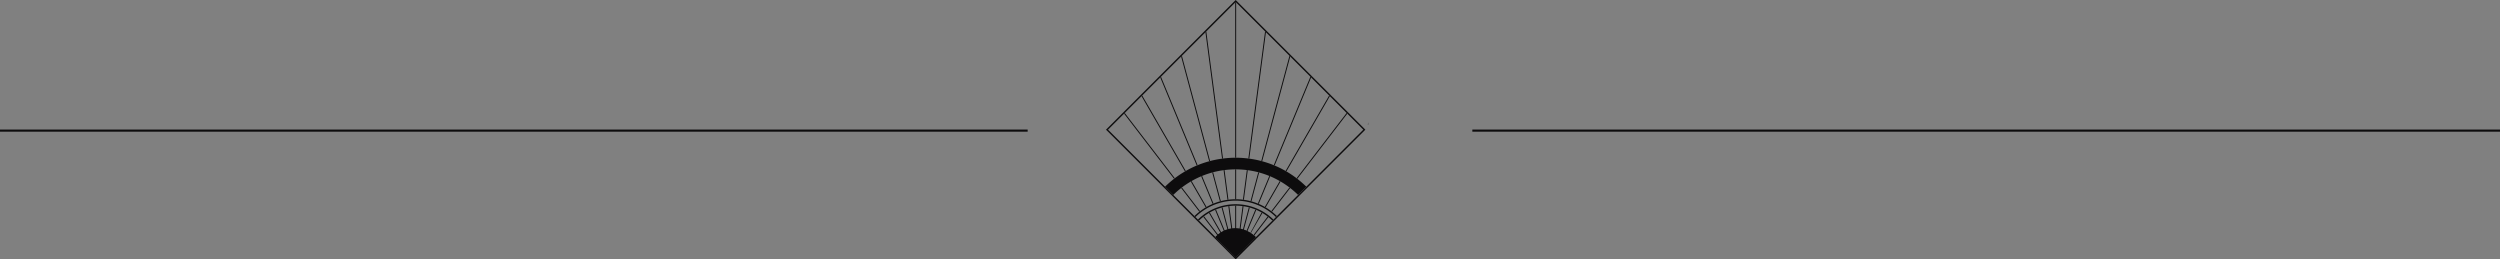 <svg xmlns="http://www.w3.org/2000/svg" width="1175" height="121.891" viewBox="0 0 1175 121.891">
  <rect x="0" y="0" width="1175" height="121.891" fill="#808080" stroke="none"/>
  <g id="Groupe_90" data-name="Groupe 90" transform="translate(-296.5 -2969.109)">
    <g id="symbole" transform="translate(877.271 3030.055)">
      <g id="Groupe_31" data-name="Groupe 31" transform="translate(-62.271 -60.945)">
        <path id="Tracé_26" data-name="Tracé 26" d="M0,69.438v0Z" transform="translate(0 -12.002)" fill="#fff"/>
        <path id="Tracé_27" data-name="Tracé 27" d="M150.424,70.3l-.023.174-.008.064.062.062.082-.3v-.848l-.075.568Z" transform="translate(-25.994 -12.003)" fill="#0d0c0d"/>
        <path id="Tracé_28" data-name="Tracé 28" d="M150.468,70.773l.049.049.032-.078v-.276Z" transform="translate(-26.007 -12.18)" fill="#0d0c0d"/>
        <path id="Tracé_29" data-name="Tracé 29" d="M79.306,130.71l-2.7,10.072,3.99-9.634Q79.967,130.9,79.306,130.71Z" transform="translate(-13.241 -22.592)" fill="#0d0c0d"/>
        <path id="Tracé_30" data-name="Tracé 30" d="M69.134,131.148l3.99,9.634-2.7-10.072Q69.766,130.9,69.134,131.148Z" transform="translate(-11.949 -22.592)" fill="#0d0c0d"/>
        <path id="Tracé_31" data-name="Tracé 31" d="M73.368,130.158l1.361,10.34V130.072Q74.04,130.082,73.368,130.158Z" transform="translate(-12.681 -22.482)" fill="#0d0c0d"/>
        <path id="Tracé_32" data-name="Tracé 32" d="M75.552,140.5l1.361-10.341q-.671-.076-1.361-.085Z" transform="translate(-13.059 -22.482)" fill="#0d0c0d"/>
        <path id="Tracé_33" data-name="Tracé 33" d="M78.628,141.287l6.772-6.773c-.3-.288-.616-.563-.944-.824Z" transform="translate(-13.59 -23.108)" fill="#0d0c0d"/>
        <path id="Tracé_34" data-name="Tracé 34" d="M71.217,130.521l2.7,10.07-1.361-10.334Q71.875,130.357,71.217,130.521Z" transform="translate(-12.309 -22.514)" fill="#0d0c0d"/>
        <path id="Tracé_35" data-name="Tracé 35" d="M68.377,131.439q-.628.273-1.223.605l5.214,9.032Z" transform="translate(-11.607 -22.718)" fill="#0d0c0d"/>
        <path id="Tracé_36" data-name="Tracé 36" d="M71.667,141.477l-5.211-9.026q-.587.352-1.133.758Z" transform="translate(-11.291 -22.893)" fill="#0d0c0d"/>
        <path id="Tracé_37" data-name="Tracé 37" d="M64.695,133.69c-.328.261-.641.536-.944.825l6.772,6.772Z" transform="translate(-11.019 -23.108)" fill="#0d0c0d"/>
        <path id="Tracé_38" data-name="Tracé 38" d="M76.087,140.59l2.7-10.069q-.658-.164-1.338-.264Z" transform="translate(-13.151 -22.514)" fill="#0d0c0d"/>
        <path id="Tracé_39" data-name="Tracé 39" d="M77.108,141.076l5.214-9.032q-.594-.331-1.223-.605Z" transform="translate(-13.328 -22.718)" fill="#0d0c0d"/>
        <path id="Tracé_40" data-name="Tracé 40" d="M77.573,141.477l6.344-8.267a13.583,13.583,0,0,0-1.133-.758Z" transform="translate(-13.408 -22.893)" fill="#0d0c0d"/>
        <path id="Tracé_41" data-name="Tracé 41" d="M75.236,74.328c.074,0,.148.006.223.006V1.374l-.184-.184H75.2l-.184.184V74.334C75.088,74.334,75.162,74.328,75.236,74.328Z" transform="translate(-12.966 -0.206)" fill="#0d0c0d"/>
        <path id="Tracé_42" data-name="Tracé 42" d="M75.236,110.27c.074,0,.148,0,.223.006V96.232c-.074,0-.148-.006-.223-.006s-.148.006-.223.006v14.044C75.088,110.275,75.162,110.27,75.236,110.27Z" transform="translate(-12.966 -16.632)" fill="#0d0c0d"/>
        <path id="Tracé_43" data-name="Tracé 43" d="M75.014,127.786v10.426l.223,1.693.223-1.693V116.854c-.074,0-.148-.006-.223-.006s-.148,0-.223.006Z" transform="translate(-12.966 -20.196)" fill="#0d0c0d"/>
        <path id="Tracé_44" data-name="Tracé 44" d="M66.362,77.593,58.5,17.847l-.4.4L65.92,77.65C66.067,77.63,66.214,77.611,66.362,77.593Z" transform="translate(-10.042 -3.085)" fill="#0d0c0d"/>
        <path id="Tracé_45" data-name="Tracé 45" d="M70.25,110.613c.147-.021.294-.038.443-.056L68.86,96.635c-.147.018-.3.036-.443.056Z" transform="translate(-11.825 -16.703)" fill="#0d0c0d"/>
        <path id="Tracé_46" data-name="Tracé 46" d="M72.536,127.979,73.9,138.313l.59,2.2.075-.569-.223-1.693-1.361-10.34-1.427-10.835c-.148.018-.3.036-.443.056Z" transform="translate(-12.291 -20.236)" fill="#0d0c0d"/>
        <path id="Tracé_47" data-name="Tracé 47" d="M57.469,81.272c.144-.039.285-.084.428-.122L44.648,31.7l-.363.363Z" transform="translate(-7.654 -5.479)" fill="#0d0c0d"/>
        <path id="Tracé_48" data-name="Tracé 48" d="M65.572,111.564c.144-.04.285-.084.428-.122L62.365,97.873c-.144.037-.285.083-.428.122Z" transform="translate(-10.705 -16.917)" fill="#0d0c0d"/>
        <path id="Tracé_49" data-name="Tracé 49" d="M70.1,128.478l2.7,10.072.983,2.373.037-.285-.59-2.2-2.7-10.07L67.7,117.8c-.144.037-.285.082-.428.122Z" transform="translate(-11.628 -20.36)" fill="#0d0c0d"/>
        <path id="Tracé_50" data-name="Tracé 50" d="M49.565,85.335c.137-.058.278-.108.416-.164L32.76,43.595l-.342.342Z" transform="translate(-5.603 -7.535)" fill="#0d0c0d"/>
        <path id="Tracé_51" data-name="Tracé 51" d="M61.058,113.119c.136-.059.277-.11.414-.166L56.1,99.971c-.137.056-.279.106-.415.164Z" transform="translate(-9.624 -17.279)" fill="#0d0c0d"/>
        <path id="Tracé_52" data-name="Tracé 52" d="M71.75,138.932l1.374,2.38.023-.175-.983-2.373-3.99-9.634-4.183-10.1c-.137.055-.277.108-.414.166l4.182,10.1Z" transform="translate(-10.989 -20.574)" fill="#0d0c0d"/>
        <path id="Tracé_53" data-name="Tracé 53" d="M42.2,89.953l.386-.222L22.1,54.256l-.327.327Z" transform="translate(-3.764 -9.378)" fill="#0d0c0d"/>
        <path id="Tracé_54" data-name="Tracé 54" d="M57.183,115.041l-7.026-12.169-.386.222,7.026,12.17C56.925,115.188,57.054,115.115,57.183,115.041Z" transform="translate(-8.603 -17.781)" fill="#0d0c0d"/>
        <path id="Tracé_55" data-name="Tracé 55" d="M71.147,139.226l-5.214-9.032-5.46-9.458c-.129.074-.259.147-.386.223l5.465,9.466,5.211,9.026,1.543,2.01.208.208.008-.064Z" transform="translate(-10.386 -20.869)" fill="#0d0c0d"/>
        <path id="Tracé_56" data-name="Tracé 56" d="M35.358,95.135c.117-.091.232-.185.351-.275L12.173,64.187l-.318.318Z" transform="translate(-2.049 -11.094)" fill="#0d0c0d"/>
        <path id="Tracé_57" data-name="Tracé 57" d="M52.851,117.941c.117-.091.232-.185.35-.275l-8.555-11.149c-.118.09-.233.184-.351.275Z" transform="translate(-7.656 -18.411)" fill="#0d0c0d"/>
        <path id="Tracé_58" data-name="Tracé 58" d="M70.2,139.823l-6.344-8.267-6.654-8.672c-.119.089-.234.184-.351.275l6.648,8.663,5.828,7.6,2.415,2.414Z" transform="translate(-9.827 -21.24)" fill="#0d0c0d"/>
        <path id="Tracé_59" data-name="Tracé 59" d="M82.92,77.65l7.822-59.4-.4-.4L82.477,77.593C82.625,77.612,82.773,77.63,82.92,77.65Z" transform="translate(-14.256 -3.085)" fill="#0d0c0d"/>
        <path id="Tracé_60" data-name="Tracé 60" d="M79.4,110.557c.148.018.3.036.443.056l1.833-13.922c-.147-.02-.294-.038-.443-.056Z" transform="translate(-13.723 -16.703)" fill="#0d0c0d"/>
        <path id="Tracé_61" data-name="Tracé 61" d="M76.206,138.312l1.361-10.333,1.428-10.846c-.146-.021-.294-.038-.443-.056l-1.426,10.834-1.361,10.341-.223,1.693-.075.569-.037.285-.023.175-.008.064.062.062Z" transform="translate(-13.032 -20.236)" fill="#0d0c0d"/>
        <path id="Tracé_62" data-name="Tracé 62" d="M89.824,81.15c.144.037.285.083.428.122l13.185-49.206-.364-.364Z" transform="translate(-15.526 -5.479)" fill="#0d0c0d"/>
        <path id="Tracé_63" data-name="Tracé 63" d="M83.716,111.442c.144.037.285.082.428.122l3.636-13.569c-.144-.039-.285-.084-.428-.122Z" transform="translate(-14.47 -16.917)" fill="#0d0c0d"/>
        <path id="Tracé_64" data-name="Tracé 64" d="M76.362,138.55l2.7-10.072,2.83-10.559c-.143-.04-.285-.084-.428-.122l-2.832,10.57-2.7,10.069-.747,2.788.05.05Z" transform="translate(-12.995 -20.36)" fill="#0d0c0d"/>
        <path id="Tracé_65" data-name="Tracé 65" d="M96.916,85.171c.137.056.279.106.415.164l17.148-41.4-.342-.342Z" transform="translate(-16.751 -7.535)" fill="#0d0c0d"/>
        <path id="Tracé_66" data-name="Tracé 66" d="M87.883,112.953c.137.056.278.108.414.166l5.378-12.985c-.136-.058-.277-.108-.415-.164Z" transform="translate(-15.19 -17.279)" fill="#0d0c0d"/>
        <path id="Tracé_67" data-name="Tracé 67" d="M76.786,138.932l3.992-9.637,4.182-10.1c-.137-.058-.276-.111-.414-.166l-4.183,10.1-3.99,9.634-1.128,2.723.032.032.036-.036Z" transform="translate(-13.005 -20.574)" fill="#0d0c0d"/>
        <path id="Tracé_68" data-name="Tracé 68" d="M103.635,89.731c.129.074.259.147.387.222l20.421-35.37-.327-.326Z" transform="translate(-17.913 -9.378)" fill="#0d0c0d"/>
        <path id="Tracé_69" data-name="Tracé 69" d="M92.22,115.264l7.027-12.17c-.128-.074-.258-.148-.387-.222l-7.026,12.169C91.963,115.115,92.092,115.188,92.22,115.264Z" transform="translate(-15.873 -17.781)" fill="#0d0c0d"/>
        <path id="Tracé_70" data-name="Tracé 70" d="M77.185,139.452l5.211-9.026,5.466-9.467c-.128-.075-.258-.149-.387-.222l-5.221,9.458L76.8,139.226l-1.473,2.551.315-.315Z" transform="translate(-13.02 -20.869)" fill="#0d0c0d"/>
        <path id="Tracé_71" data-name="Tracé 71" d="M109.873,94.86c.118.09.233.184.351.275l23.5-30.63-.318-.318Z" transform="translate(-18.991 -11.094)" fill="#0d0c0d"/>
        <path id="Tracé_72" data-name="Tracé 72" d="M95.5,117.665c.118.089.233.184.351.275l8.555-11.149c-.117-.091-.232-.186-.351-.275Z" transform="translate(-16.507 -18.411)" fill="#0d0c0d"/>
        <path id="Tracé_73" data-name="Tracé 73" d="M84.24,131.822l6.648-8.664c-.117-.091-.232-.185-.351-.275l-6.654,8.673-6.343,8.267L76,141.833l2.414-2.414Z" transform="translate(-13.136 -21.24)" fill="#0d0c0d"/>
        <path id="Tracé_74" data-name="Tracé 74" d="M87.957,118.821a27.92,27.92,0,0,0-2.649-1.772c-.128-.075-.257-.149-.386-.223a27.6,27.6,0,0,0-2.854-1.42c-.136-.059-.277-.11-.414-.166a27.8,27.8,0,0,0-3.018-1.027c-.143-.04-.285-.084-.428-.122a27.677,27.677,0,0,0-3.129-.615c-.146-.021-.294-.038-.443-.056a27.825,27.825,0,0,0-3.181-.21c-.074,0-.148-.006-.223-.006s-.148,0-.223.006a27.825,27.825,0,0,0-3.181.21c-.148.018-.3.036-.443.056a27.677,27.677,0,0,0-3.129.615c-.144.037-.285.082-.428.122a27.8,27.8,0,0,0-3.018,1.027c-.137.056-.278.108-.414.166a27.6,27.6,0,0,0-2.854,1.42c-.129.074-.258.147-.386.223a27.921,27.921,0,0,0-2.649,1.772c-.118.09-.233.184-.35.275a28.073,28.073,0,0,0-2.317,2.023l.464.463a27.091,27.091,0,0,1,37.857,0l.464-.463a28.2,28.2,0,0,0-2.316-2.023C88.19,119.005,88.075,118.911,87.957,118.821Z" transform="translate(-8.96 -19.567)" fill="#0d0c0d"/>
        <path id="Tracé_75" data-name="Tracé 75" d="M71.575,116.04a25.347,25.347,0,0,0-17.743,7.219l.481.481a24.961,24.961,0,0,1,2.02-1.764c.117-.092.232-.186.351-.275a24.553,24.553,0,0,1,2.322-1.553c.127-.076.257-.15.386-.223a24.773,24.773,0,0,1,2.5-1.244c.137-.058.277-.111.414-.166a24.637,24.637,0,0,1,2.645-.9c.143-.04.285-.084.428-.122a24.607,24.607,0,0,1,2.742-.539c.147-.021.294-.038.443-.056a24.8,24.8,0,0,1,2.788-.184c.074,0,.148-.006.223-.006s.148,0,.223.006a24.815,24.815,0,0,1,2.788.184c.147.018.3.036.443.056a24.607,24.607,0,0,1,2.742.539c.144.037.285.082.428.122a24.638,24.638,0,0,1,2.645.9c.138.055.277.108.414.166a24.774,24.774,0,0,1,2.5,1.244c.129.074.259.147.387.223a24.974,24.974,0,0,1,2.321,1.553c.119.09.234.184.351.275a25.286,25.286,0,0,1,2.02,1.763l.481-.481A25.347,25.347,0,0,0,71.575,116.04Z" transform="translate(-9.305 -20.057)" fill="#0d0c0d"/>
        <path id="Tracé_76" data-name="Tracé 76" d="M96.957,99.254a47.362,47.362,0,0,0-4.773-3.19c-.128-.074-.258-.148-.387-.222a46.98,46.98,0,0,0-5.142-2.553c-.136-.058-.278-.108-.415-.164A46.9,46.9,0,0,0,80.8,91.281c-.143-.039-.285-.084-.428-.122a47.051,47.051,0,0,0-5.635-1.106c-.146-.02-.294-.038-.443-.056a47.739,47.739,0,0,0-5.728-.381c-.074,0-.148-.006-.223-.006s-.148.006-.223.006A47.751,47.751,0,0,0,62.395,90c-.148.018-.3.036-.443.056a47.052,47.052,0,0,0-5.635,1.106c-.144.037-.285.083-.428.122a46.892,46.892,0,0,0-5.437,1.844c-.138.056-.279.106-.416.164a47.053,47.053,0,0,0-5.142,2.553l-.386.222a47.281,47.281,0,0,0-4.774,3.19c-.118.09-.233.184-.351.275a47.626,47.626,0,0,0-4.239,3.7l3.869,3.869a42.054,42.054,0,0,1,3.7-3.233c.117-.091.232-.185.351-.275a41.791,41.791,0,0,1,4.179-2.792l.386-.222a41.583,41.583,0,0,1,4.5-2.236c.136-.058.278-.108.415-.164a41.345,41.345,0,0,1,4.76-1.614c.143-.039.284-.084.428-.122a41.655,41.655,0,0,1,4.932-.968c.147-.02.3-.038.443-.056a42.3,42.3,0,0,1,5.014-.333c.074,0,.148-.006.223-.006s.148.006.223.006a42.3,42.3,0,0,1,5.014.333c.148.018.3.036.443.056a41.489,41.489,0,0,1,4.932.968c.144.037.285.083.428.122a41.385,41.385,0,0,1,4.759,1.614c.138.056.279.106.415.164a41.583,41.583,0,0,1,4.5,2.236c.129.074.259.147.387.222a41.873,41.873,0,0,1,4.178,2.792c.118.089.233.184.351.275a42.055,42.055,0,0,1,3.7,3.233l3.869-3.869a47.491,47.491,0,0,0-4.239-3.7C97.19,99.438,97.075,99.344,96.957,99.254Z" transform="translate(-6.074 -15.489)" fill="#0d0c0d"/>
        <g id="Groupe_30" data-name="Groupe 30" transform="translate(1.325)">
          <path id="Tracé_77" data-name="Tracé 77" d="M62.523,107.428a12.449,12.449,0,0,1,9.518,4.419l.243-.243,7.724-7.724.481-.481,1.185-1.185.464-.463,9.939-9.94,3.869-3.869,26.8-26.8-7.535-7.535-.318-.318L107,45.4l-.326-.326L98.2,36.6l-.342-.342-9.474-9.474-.364-.364L76.96,15.358l-.4-.4L62.968,1.366l-.184-.184-.039-.039-.039.039-.184.184L48.929,14.96l-.4.4L37.468,26.42l-.363.363-9.474,9.474-.342.342-8.476,8.477-.327.327L10.6,53.29l-.318.318L2.746,61.143l26.8,26.8,3.869,3.869,9.94,9.94.463.463L45,103.4l.481.481,7.723,7.724.01.009A12.435,12.435,0,0,1,62.523,107.428Z" transform="translate(-1.8 -0.198)" fill="none"/>
          <path id="Tracé_78" data-name="Tracé 78" d="M75.967,141.461l-2.415,2.414-.316.316-.036.036-.032-.032-.05-.05-.062-.062-.208-.208-2.415-2.414L63.672,134.7c-.149.167-.3.333-.438.509l9.73,9.73.237.236,9.711-9.711c-.136-.179-.27-.358-.415-.53Z" transform="translate(-12.255 -23.282)" fill="#0d0c0d"/>
          <path id="Tracé_79" data-name="Tracé 79" d="M72.94,143l.208.208.062.062.05.05.032.032.036-.036.316-.316,2.415-2.414,6.529-6.53a12.45,12.45,0,0,0-18.824-.233l6.762,6.763Z" transform="translate(-12.346 -22.407)" fill="#0d0c0d"/>
          <path id="Tracé_80" data-name="Tracé 80" d="M123.493,60.946,62.785.237,62.548,0,1.838,60.709l-.236.237,50.979,50.979c.14-.175.289-.342.438-.509l-.01-.009-7.723-7.724L44.8,103.2l-1.185-1.185-.463-.463-9.94-9.94-3.869-3.869-26.8-26.8,7.534-7.535.318-.318L18.288,45.2l.327-.327L27.091,36.4l.342-.342,9.474-9.474.363-.363L48.334,15.159l.4-.4L62.325,1.168l.184-.184.039-.039.039.039.184.184L76.365,14.762l.4.4L87.825,26.222l.364.364,9.474,9.474L98,36.4l8.477,8.477.326.326,7.888,7.888.318.318,7.535,7.535-26.8,26.8-3.869,3.869-9.939,9.94-.464.463L80.291,103.2l-.481.481-7.724,7.724-.243.243c.145.172.28.352.415.53l51-51Z" transform="translate(-1.602)" fill="#0d0c0d"/>
        </g>
      </g>
    </g>
    <line id="Ligne_6" data-name="Ligne 6" x1="483" transform="translate(988.5 3030.5)" fill="none" stroke="#0d0c0d" stroke-width="1"/>
    <line id="Ligne_8" data-name="Ligne 8" x1="483" transform="translate(296.5 3030.5)" fill="none" stroke="#0d0c0d" stroke-width="1"/>
  </g>
</svg>
